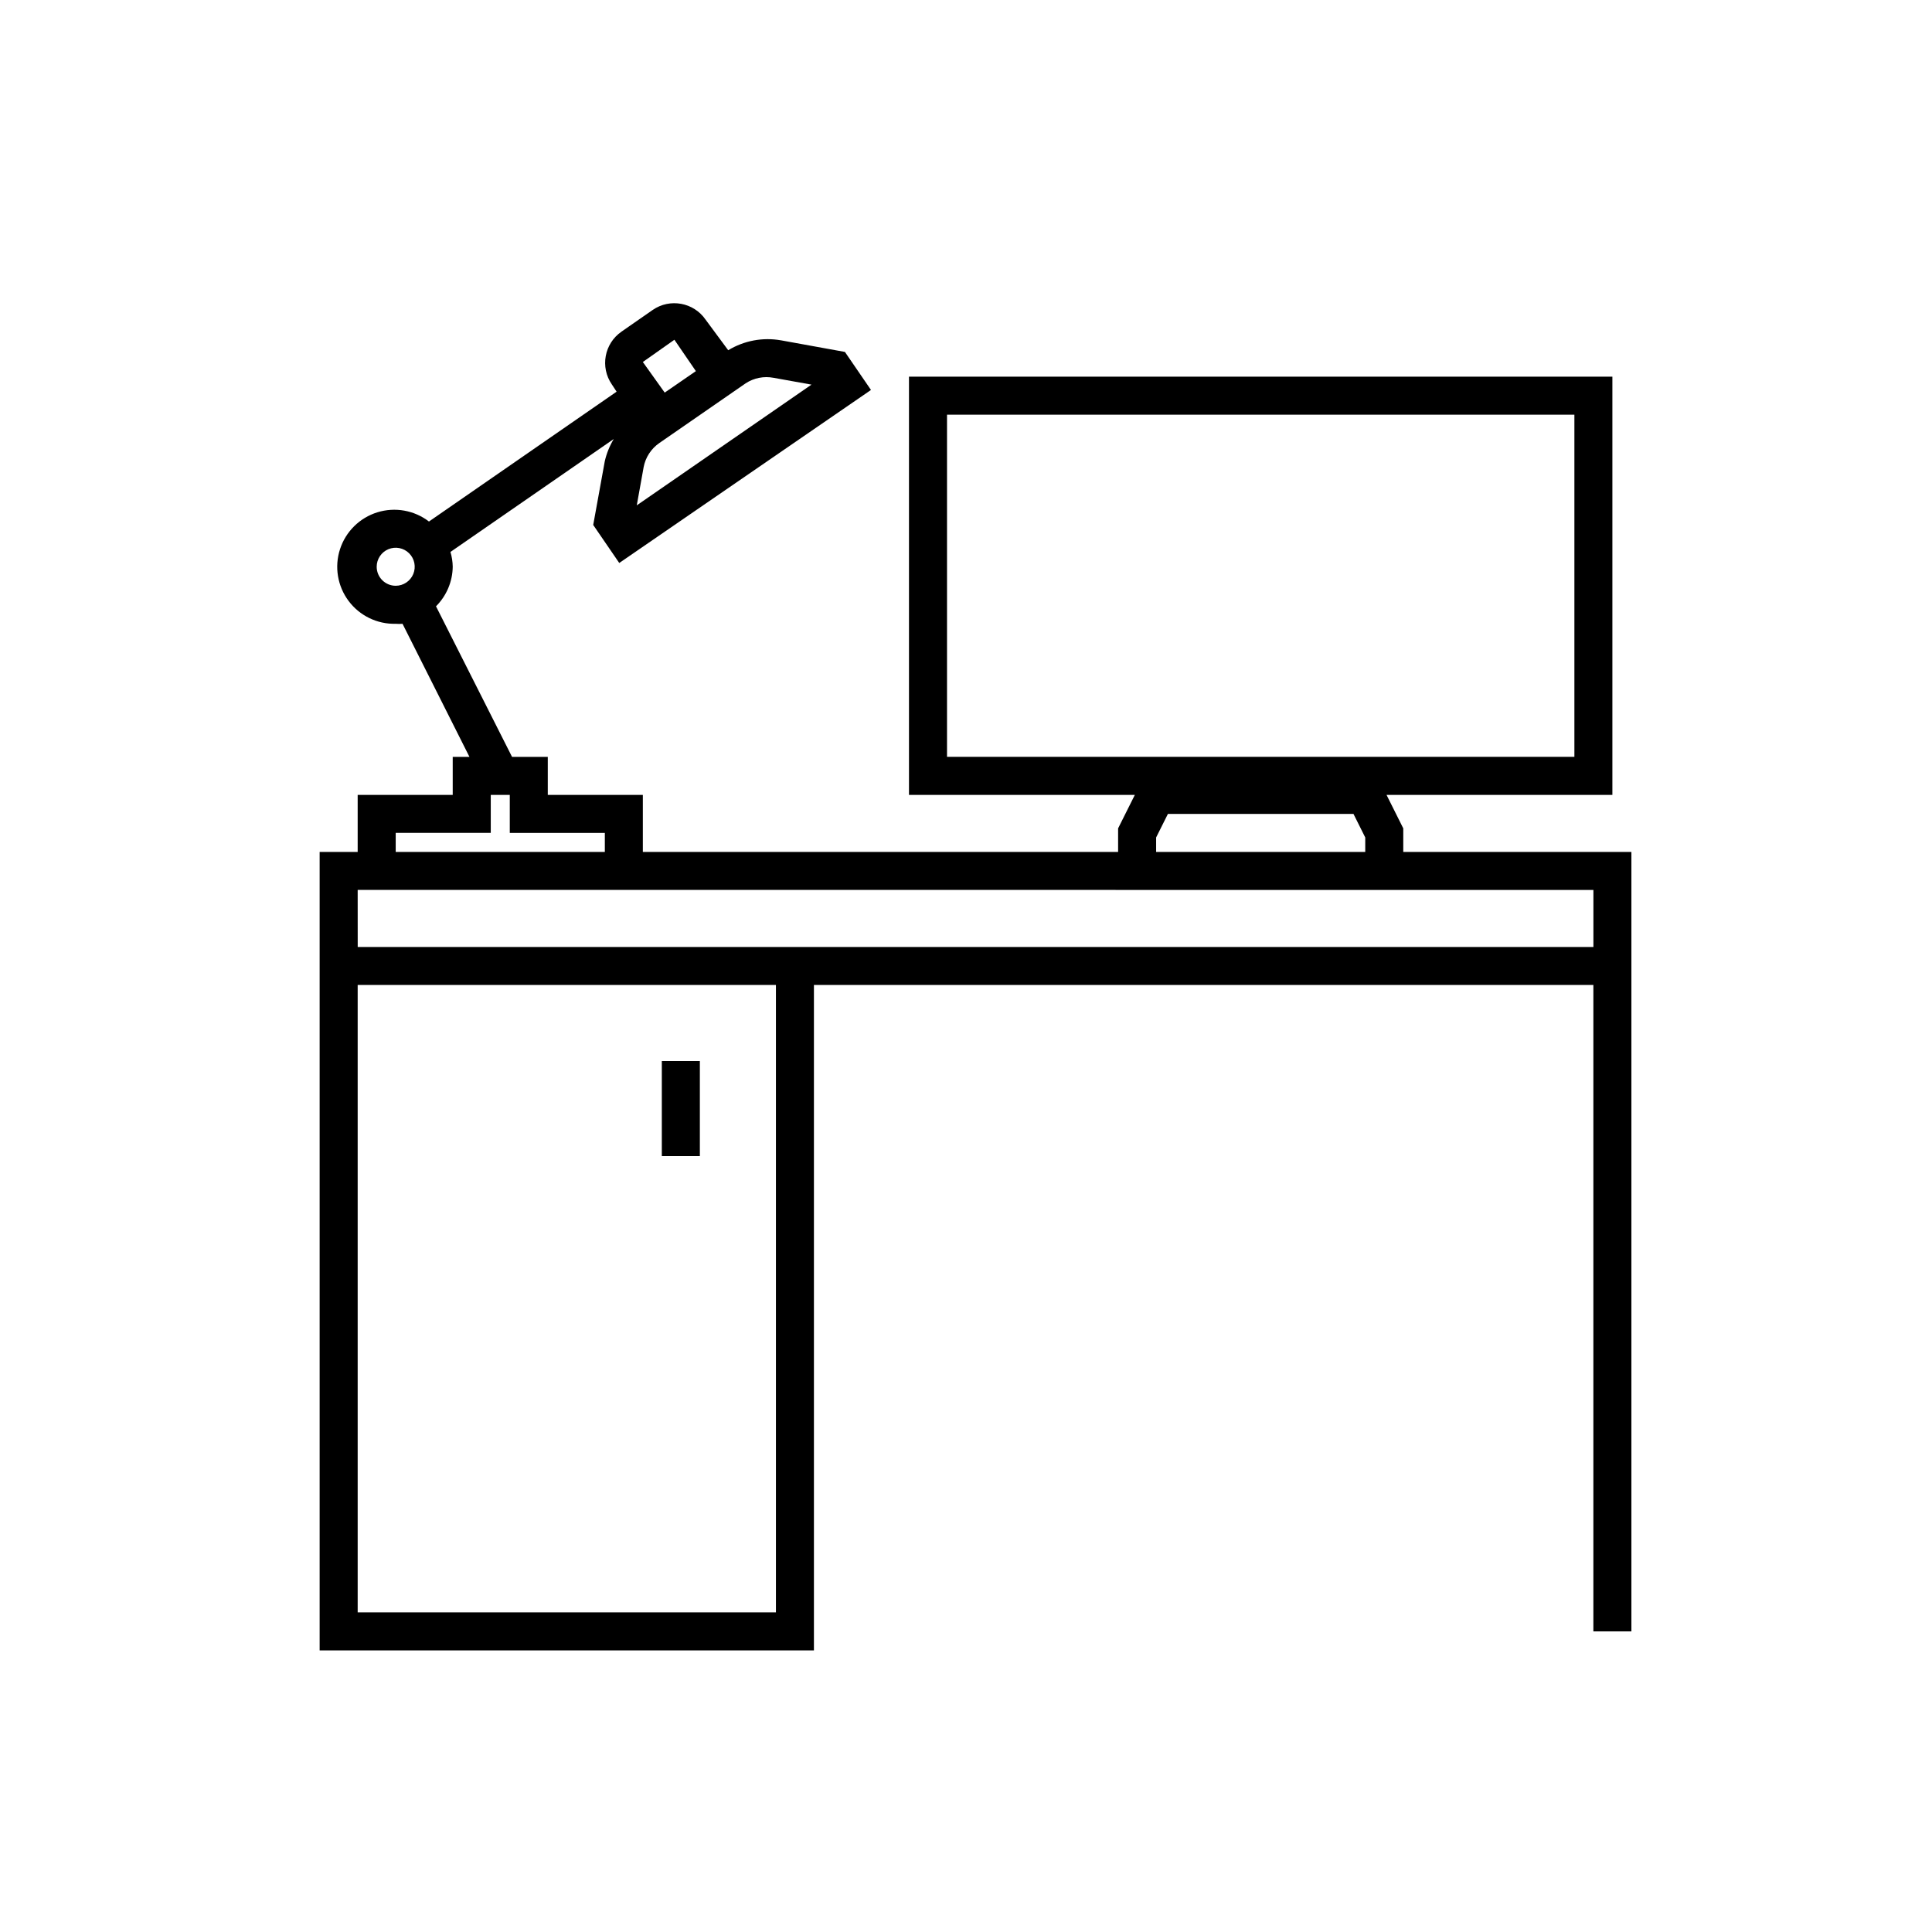 <?xml version="1.0" encoding="UTF-8"?>
<!-- Uploaded to: SVG Repo, www.svgrepo.com, Generator: SVG Repo Mixer Tools -->
<svg fill="#000000" width="800px" height="800px" version="1.1" viewBox="144 144 512 512" xmlns="http://www.w3.org/2000/svg">
 <g>
  <path d="m319.39 425.19h10.078v25.191h-10.078z"/>
  <path d="m515.88 369.77v-6.246l-4.434-8.867h59.852v-110.84h-186.41v110.84h59.855l-4.434 8.867v6.246h-125.95v-15.113h-25.191v-10.078h-9.473l-20.152-39.902v0.004c2.789-2.785 4.379-6.543 4.434-10.48-0.02-1.332-0.223-2.656-0.602-3.93l43.277-29.926c-1.094 1.809-1.891 3.781-2.371 5.844l-3.074 16.93 6.902 10.078 66.707-45.852-6.902-10.078-16.93-3.074v0.004c-4.832-0.863-9.812 0.07-14.004 2.621l-5.996-8.113c-3.16-4.574-9.43-5.723-14.008-2.57l-8.262 5.742v0.004c-4.574 3.16-5.723 9.426-2.566 14.004l1.258 1.914-49.727 34.41c-3.894-2.984-8.992-3.894-13.68-2.438-4.684 1.453-8.371 5.094-9.887 9.758-1.52 4.664-0.676 9.777 2.254 13.711 2.934 3.934 7.594 6.199 12.496 6.074 0.605 0.051 1.211 0.051 1.812 0l17.734 35.266h-4.434v10.078h-25.188v15.113h-10.078v211.6h130.99v-176.34h206.56v171.3h10.078v-206.56zm-120.91-115.88h166.26v90.684h-166.26zm-45.996-9.773 10.078 1.812-46.301 31.992 1.812-10.078h-0.004c0.488-2.617 1.992-4.934 4.184-6.445l22.871-15.82c2.176-1.418 4.809-1.941 7.356-1.461zm-26.25-10.078 5.691 8.312-8.262 5.691-5.793-8.109zm-78.898 60.156c0-2.039 1.23-3.875 3.109-4.656 1.883-0.777 4.051-0.348 5.492 1.094 1.441 1.441 1.871 3.606 1.094 5.488-0.781 1.883-2.617 3.113-4.656 3.113-2.781 0-5.039-2.258-5.039-5.039zm206.56 71.742 3.125-6.246h49.172l3.121 6.246v3.828h-55.418zm-201.52-1.211h25.191v-10.074h5.039v10.078h25.191v5.039l-55.422-0.004zm-10.078 15.113 327.48 0.004v15.113h-327.47zm110.84 191.45h-110.84v-166.26h110.84z"/>
 </g>
</svg>